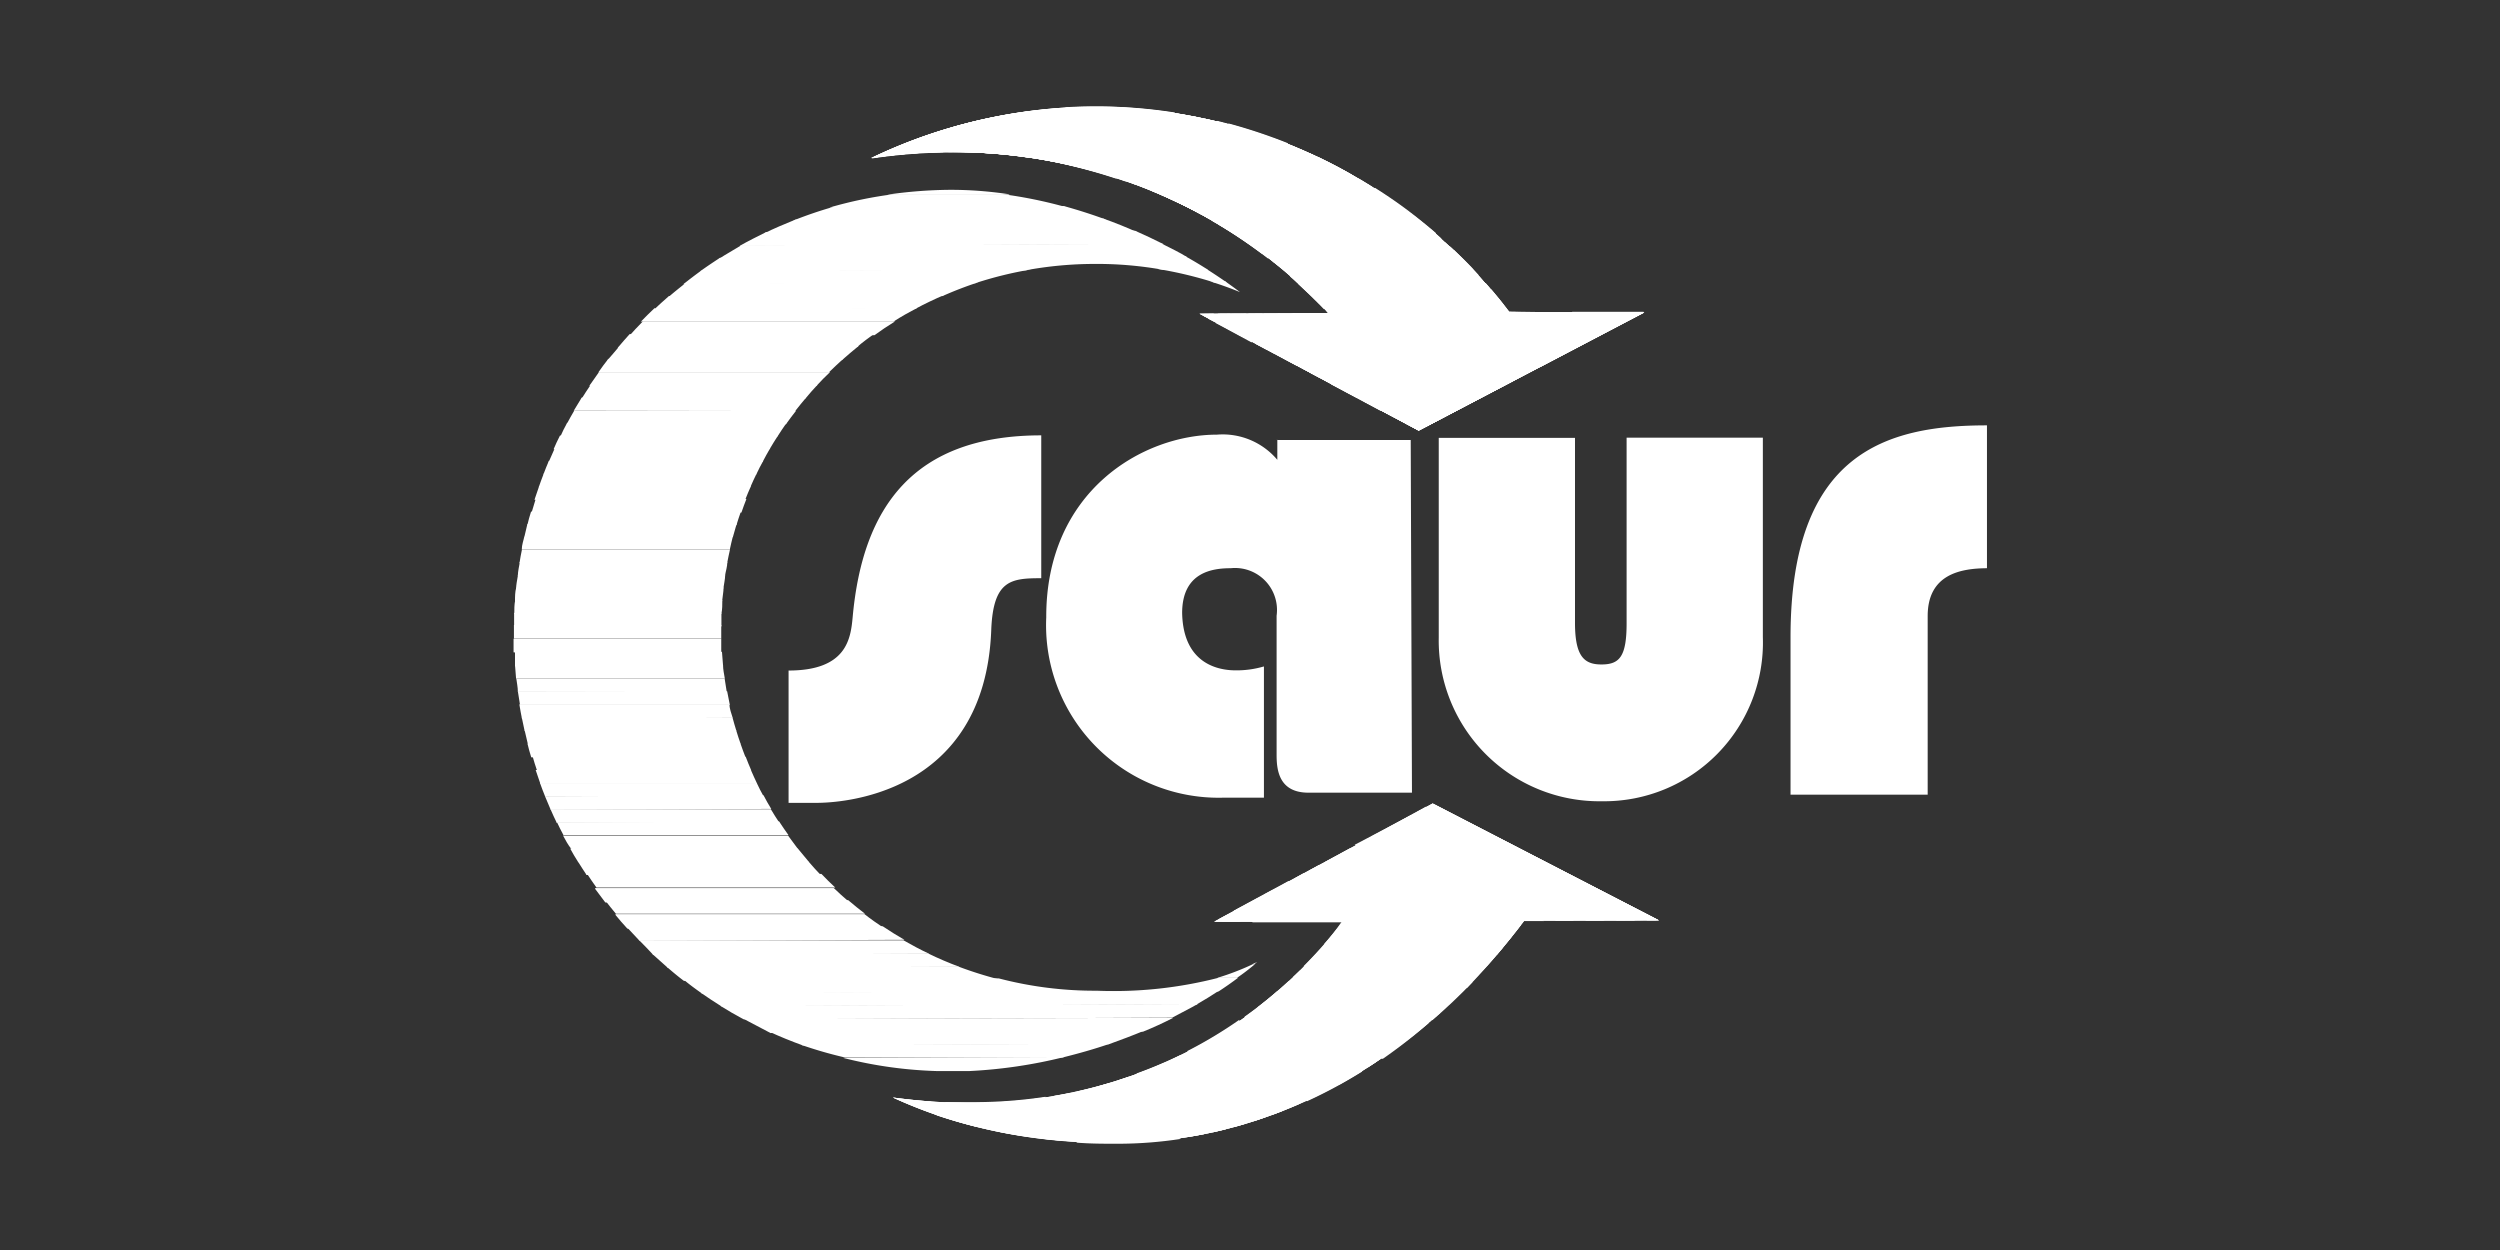 <?xml version="1.0" encoding="UTF-8"?> <svg xmlns="http://www.w3.org/2000/svg" viewBox="0 0 140 70"><rect x="0" y="0" width="140" height="70" fill="#333333" stroke="none"/><defs><style>.cls-1{fill:#fff;fill-rule:evenodd;}</style></defs><title>logo_140x70</title><g id="svg2"><path class="cls-1" d="M58.31,24.38c-7.14,0-10,4-10.56,10.17-.11,1.2-.32,3-3.59,3l0,7.41h1.58c1.14,0,9.42-.31,9.77-9.69.11-2.79,1.11-2.89,2.8-2.89l0-8Zm13.22.25v1.12a4,4,0,0,0-3.38-1.41c-4.14,0-9.58,3.15-9.56,10.23a9.66,9.66,0,0,0,9.9,10.1h2.29l0-7.35a5.41,5.41,0,0,1-1.58.22c-.92,0-2.94-.32-3-3.21,0-2.28,1.68-2.51,2.72-2.51a2.35,2.35,0,0,1,2.57,2.66l0,7.79c0,.82.11,2.13,1.8,2.12l5.78,0-.07-19.75-7.52,0ZM89.72,44.87a8.89,8.89,0,0,0,9-9.19l0-11.17-7.63,0,0,10.4c0,1.86-.4,2.29-1.38,2.3s-1.5-.43-1.51-2.28c0-1.26,0-10.41,0-10.41l-7.63,0s0,5.89,0,11.18A9,9,0,0,0,89.72,44.87Zm10.54-.37,7.69,0,0-10c0-2.34,1.84-2.67,3.32-2.68l0-8c-5.62,0-11,1.51-11,11.86l0,8.83Z"></path><path class="cls-1" d="M92.24,51.54,80.2,45l0,0L92.9,51.54Z"></path><path class="cls-1" d="M90.54,51.55,79.35,45.47l.88-.48L92.9,51.54Z"></path><path class="cls-1" d="M88.84,51.56,78.49,45.94,80.23,45,92.9,51.54Z"></path><path class="cls-1" d="M87.14,51.56,77.63,46.4,80.23,45,92.9,51.54Z"></path><path class="cls-1" d="M79.86,45.19l11.71,6.36-6.13,0-8.66-4.7,3.08-1.68Z"></path><path class="cls-1" d="M79,45.66l10.86,5.89-4.52,0-.48.62-9-4.86L79,45.66Z"></path><path class="cls-1" d="M78.15,46.12l10,5.44H85.35c-.32.43-.66.85-1,1.26l-9.28-5,3.08-1.67Z"></path><path class="cls-1" d="M77.3,46.58l9.17,5H85.35c-.49.65-1,1.28-1.53,1.9l-9.61-5.21,3.09-1.68Z"></path><path class="cls-1" d="M76.44,47.05l8.74,4.74q-.92,1.2-1.92,2.31l-9.9-5.38Z"></path><path class="cls-1" d="M75.59,47.51l9.08,4.93q-.94,1.19-2,2.28L72.5,49.19l3.09-1.68Z"></path><path class="cls-1" d="M74.73,48l9.41,5.1c-.64.78-1.33,1.53-2,2.24L71.65,49.65,74.73,48Z"></path><path class="cls-1" d="M73.88,48.44l9.72,5.28c-.67.76-1.37,1.5-2.11,2.2l-6.77-3.68.51-.64H73.55l-2.76-1.5,3.09-1.67Z"></path><path class="cls-1" d="M73,48.9l10,5.44c-.69.76-1.42,1.48-2.18,2.17l-6.68-3.63c.36-.41.71-.84,1-1.27H71.85l-1.91-1L73,48.9Z"></path><path class="cls-1" d="M72.17,49.37,82.46,55q-1.08,1.13-2.25,2.13l-6.6-3.58c.57-.61,1.11-1.24,1.62-1.9l-5.08,0L69.08,51l3.09-1.67Z"></path><path class="cls-1" d="M71.31,49.83l3.27,1.78-6.13,0-.22-.13,3.08-1.67Zm3.72,2,6.83,3.71a30.47,30.47,0,0,1-2.32,2.08L73,54.11A25.23,25.23,0,0,0,75,51.85Z"></path><path class="cls-1" d="M70.46,50.3l2.42,1.31-4.89,0,2.47-1.33Zm4.05,2.2,6.74,3.65c-.77.72-1.57,1.4-2.41,2.05l-6.43-3.49a29.19,29.19,0,0,0,2.1-2.21Z"></path><path class="cls-1" d="M69.6,50.76l1.58.86H68ZM74,53.13l6.65,3.6a31.58,31.58,0,0,1-2.49,2l-6.35-3.44A27.9,27.9,0,0,0,74,53.13Z"></path><path class="cls-1" d="M68.74,51.22l.75.4H68l.75-.41Zm4.65,2.52L80,57.3a30.56,30.56,0,0,1-2.57,2l-6.27-3.4a26.86,26.86,0,0,0,2.28-2.12Z"></path><path class="cls-1" d="M72.79,54.35l6.48,3.51c-.86.68-1.74,1.32-2.66,1.91l-6.19-3.36a27.32,27.32,0,0,0,2.37-2.06Z"></path><path class="cls-1" d="M72.17,54.94l6.39,3.47a28.86,28.86,0,0,1-2.76,1.85l-6.11-3.32a24.93,24.93,0,0,0,2.48-2Z"></path><path class="cls-1" d="M71.52,55.51l6.31,3.43A31.24,31.24,0,0,1,75,60.74l-6-3.28A24.24,24.24,0,0,0,71.52,55.51Z"></path><path class="cls-1" d="M70.84,56.07l6.24,3.39a28.51,28.51,0,0,1-3,1.73L68.15,58a24.06,24.06,0,0,0,2.69-1.89Z"></path><path class="cls-1" d="M70.14,56.62,76.29,60a27.15,27.15,0,0,1-3.1,1.67l-5.86-3.18a26,26,0,0,0,2.81-1.83Z"></path><path class="cls-1" d="M69.4,57.15l6.08,3.3A27.63,27.63,0,0,1,72.25,62l-5.78-3.13a24.71,24.71,0,0,0,2.93-1.76Z"></path><path class="cls-1" d="M68.64,57.66l6,3.26a27.63,27.63,0,0,1-3.38,1.51l-5.68-3.08a26.2,26.2,0,0,0,3.07-1.69Z"></path><path class="cls-1" d="M67.84,58.15l5.91,3.22a28.42,28.42,0,0,1-3.54,1.42l-5.58-3a24.68,24.68,0,0,0,3.21-1.61Z"></path><path class="cls-1" d="M67,58.63l5.83,3.16a26.29,26.29,0,0,1-3.73,1.33l-5.47-3A26.12,26.12,0,0,0,67,58.63Z"></path><path class="cls-1" d="M66.12,59.08l5.74,3.12a26.78,26.78,0,0,1-3.94,1.21l-5.34-2.9a24.72,24.72,0,0,0,3.54-1.43Z"></path><path class="cls-1" d="M65.21,59.51l5.64,3.06a25,25,0,0,1-4.19,1.08l-5.18-2.81a26.29,26.29,0,0,0,3.73-1.33Z"></path><path class="cls-1" d="M64.24,59.92l5.54,3a25.26,25.26,0,0,1-4.48.92l-5-2.71A27.16,27.16,0,0,0,64.24,59.92Z"></path><path class="cls-1" d="M63.23,60.3l5.42,2.94a25.38,25.38,0,0,1-4.83.72L59,61.37a26,26,0,0,0,4.19-1.07Z"></path><path class="cls-1" d="M62.16,60.64l5.28,2.87a25.49,25.49,0,0,1-4.85.49h-.42l-4.48-2.43a26.1,26.1,0,0,0,4.47-.93Z"></path><path class="cls-1" d="M61,61l5.12,2.78a23.38,23.38,0,0,1-3.55.27c-.75,0-1.49,0-2.24-.06L56.23,61.7A25.82,25.82,0,0,0,61,61Z"></path><path class="cls-1" d="M59.82,61.23l4.92,2.67c-.72.06-1.43.1-2.15.1a34,34,0,0,1-4.28-.24l-3.68-2a27.44,27.44,0,0,0,5.19-.53Z"></path><path class="cls-1" d="M58.53,61.46,63.19,64h-.6a32.89,32.89,0,0,1-6.7-.63l-3-1.65c.56,0,1.12,0,1.66,0a27,27,0,0,0,4-.3Z"></path><path class="cls-1" d="M57.14,61.63,61.48,64a30.5,30.5,0,0,1-9-1.53l-1.66-.89a32,32,0,0,0,3.66.19c.88,0,1.75,0,2.63-.13Z"></path><path class="cls-1" d="M55.62,61.73l4,2.16A27.88,27.88,0,0,1,50,61.46a31.93,31.93,0,0,0,4.51.3Q55.07,61.76,55.62,61.73Z"></path><path class="cls-1" d="M54,61.76l3.47,1.88A26.84,26.84,0,0,1,50,61.46a31.76,31.76,0,0,0,4,.3Z"></path><path class="cls-1" d="M52.1,61.68l2.65,1.44A25.68,25.68,0,0,1,50,61.46C50.67,61.55,51.38,61.63,52.1,61.68Z"></path><path class="cls-1" d="M79.1,23.93l5.64-2.59-5.29,2.77-.35-.18Z"></path><path class="cls-1" d="M78.72,23.72l11.71-5.38-11,5.77-.73-.39Z"></path><path class="cls-1" d="M78.34,23.52l11.9-5.47,1.1-.57h.73L79.45,24.11l-1.11-.59Z"></path><path class="cls-1" d="M78,23.32,89.59,18l.91-.49h1.57L79.45,24.11,78,23.32Z"></path><path class="cls-1" d="M77.58,23.11l11.35-5.22.74-.41h2.4L79.45,24.11l-1.87-1Z"></path><path class="cls-1" d="M77.2,22.91l11.08-5.09.57-.33h3.22L79.45,24.11l-2.25-1.2Z"></path><path class="cls-1" d="M76.82,22.71l10.81-5,.42-.25h4L79.45,24.11l-2.63-1.4Z"></path><path class="cls-1" d="M79.9,23.88l-.48.22-3-1.59L87,17.66l.27-.17h4.82L79.9,23.88Z"></path><path class="cls-1" d="M86.25,20.54,79,23.87,76.06,22.3l10.26-4.72.14-.08,5.61,0-5.82,3.06Z"></path><path class="cls-1" d="M92,17.48,78.58,23.65,75.67,22.1l10-4.59h0l6.32,0Z"></path><path class="cls-1" d="M91.07,17.48,78.15,23.42,75.29,21.9l9.56-4.4,6.22,0Z"></path><path class="cls-1" d="M90.15,17.48,77.73,23.19l-2.82-1.5,9.45-4.34,0,0c0,.06.09.12.14.17l5.62,0Z"></path><path class="cls-1" d="M89.22,17.49,77.3,23l-2.77-1.48,9.18-4.22.4-.29.41.52Z"></path><path class="cls-1" d="M88.3,17.49,76.88,22.74l-2.73-1.45,8.91-4.1.76-.57c.24.29.48.58.7.88Z"></path><path class="cls-1" d="M87.38,17.49l-10.93,5-2.68-1.42,8.64-4,1.1-.87c.35.41.69.83,1,1.25Z"></path><path class="cls-1" d="M86.45,17.5,76,22.29l-2.64-1.41L81.75,17l1.44-1.16c.46.52.91,1.06,1.33,1.62Z"></path><path class="cls-1" d="M85.53,17.5,75.6,22.06,73,20.68,81.1,17l1.74-1.47c.59.65,1.16,1.32,1.69,2Z"></path><path class="cls-1" d="M84.6,17.5l-9.42,4.33-2.55-1.35,7.82-3.6,2-1.75h.06q1.06,1.14,2,2.37Z"></path><path class="cls-1" d="M84.3,17.22l-9.55,4.39-2.5-1.34,7.54-3.47L81.74,15l.64,0a29,29,0,0,1,1.92,2.23Z"></path><path class="cls-1" d="M84.06,16.91l-9.73,4.47-2.46-1.31,7.27-3.34L81,14.94l1.19-.11C82.87,15.5,83.48,16.19,84.06,16.91Z"></path><path class="cls-1" d="M83.81,16.6,73.9,21.16l-2.41-1.29,7-3.22,1.83-1.8,1.73-.19C82.66,15.28,83.25,15.93,83.81,16.6Z"></path><path class="cls-1" d="M83.55,16.3,73.48,20.93l-2.37-1.27,6.73-3.09,1.77-1.82,2.24-.29c.6.59,1.16,1.2,1.7,1.84Z"></path><path class="cls-1" d="M83.29,16,73.05,20.7l-2.32-1.24,6.45-3,1.73-1.83,2.73-.4A22.61,22.61,0,0,1,83.29,16Z"></path><path class="cls-1" d="M83,15.7l-10.4,4.78-2.29-1.22,3.74-1.72h.33l-.1-.1,2.22-1,1.67-1.86L81.42,14C82,14.57,82.51,15.12,83,15.7Z"></path><path class="cls-1" d="M82.76,15.4,72.21,20.25,70,19.06l3.29-1.52h1.16l-.35-.37,1.82-.83,1.61-1.87,3.69-.66c.54.51,1.07,1,1.58,1.59Z"></path><path class="cls-1" d="M82.48,15.11,71.78,20l-2.2-1.17,2.84-1.3h2l-.61-.63,1.43-.65,1.55-1.89,4.14-.79q.81.74,1.56,1.53Z"></path><path class="cls-1" d="M82.2,14.81l-10.84,5L69.2,18.65l2.4-1.1h2.81c-.28-.3-.57-.6-.86-.89l1-.47,1.5-1.91,4.58-.94c.54.48,1,1,1.55,1.48Z"></path><path class="cls-1" d="M81.91,14.52l-11,5.05-2.11-1.12,2-.9h3.64c-.37-.39-.74-.77-1.13-1.14l.64-.3,1.44-1.92,5-1.09C80.9,13.55,81.42,14,81.91,14.52Z"></path><path class="cls-1" d="M81.62,14.24,70.51,19.35l-2.07-1.11,1.5-.68,4.47,0c-.45-.48-.92-.95-1.4-1.4l.26-.11,1.38-2,5.43-1.24c.53.45,1,.91,1.54,1.4Z"></path><path class="cls-1" d="M81.33,14l-7.19,3.31c-.47-.49-1-1-1.45-1.42L73.94,14l5.83-1.4c.54.43,1,.89,1.56,1.36Zm-7.82,3.59-3.43,1.58-2-1.08,1-.48Z"></path><path class="cls-1" d="M81,13.67,73.86,17c-.52-.52-1.06-1-1.62-1.52l1-1.55,6.22-1.56c.54.43,1.07.87,1.57,1.34Zm-8.43,3.88-2.93,1.34-2-1.05.6-.28Z"></path><path class="cls-1" d="M80.71,13.39l-7.14,3.28C73,16.1,72.39,15.56,71.76,15l.76-1.24,6.61-1.73c.54.42,1.07.86,1.58,1.32Zm-9,4.16-2.43,1.12-1.93-1,.15-.08Z"></path><path class="cls-1" d="M80.4,13.11l-7.13,3.28a25.43,25.43,0,0,0-2-1.74l.54-1,7-1.89c.55.42,1.09.85,1.61,1.3Zm-9.66,4.44-1.93.89-1.64-.87Z"></path><path class="cls-1" d="M80.08,12.84,73,16.1a26.53,26.53,0,0,0-2.22-1.85l.35-.65,7.34-2c.56.41,1.11.84,1.64,1.29ZM69.81,17.56l-1.43.65-1.21-.64Z"></path><path class="cls-1" d="M79.75,12.57l-7.08,3.25a27,27,0,0,0-2.45-2l.17-.35,7.68-2.21C78.65,11.7,79.21,12.12,79.75,12.57Zm-10.86,5L68,18l-.79-.42Z"></path><path class="cls-1" d="M79.42,12.3l-7.07,3.25a25.73,25.73,0,0,0-2.69-2.08l0-.06,8-2.37c.59.4,1.16.82,1.72,1.26ZM68,17.56l-.43.2-.37-.19Z"></path><path class="cls-1" d="M79.08,12l-7,3.24a27.52,27.52,0,0,0-2.74-2l8-2.44C77.92,11.18,78.51,11.6,79.08,12Z"></path><path class="cls-1" d="M78.73,11.77l-7,3.23A26.68,26.68,0,0,0,69,13l8-2.48c.62.39,1.22.8,1.81,1.24Z"></path><path class="cls-1" d="M78.38,11.51l-7,3.22a28.06,28.06,0,0,0-2.77-1.94l7.91-2.52c.63.39,1.25.81,1.86,1.24Z"></path><path class="cls-1" d="M78,11.26l-7,3.21a29,29,0,0,0-2.78-1.9L76.1,10c.66.39,1.3.8,1.92,1.24Z"></path><path class="cls-1" d="M77.65,11l-7,3.2a27,27,0,0,0-2.8-1.84l7.78-2.59Q76.69,10.36,77.65,11Z"></path><path class="cls-1" d="M77.28,10.75l-6.94,3.19a28.93,28.93,0,0,0-2.84-1.8l7.73-2.61c.7.38,1.38.79,2,1.22Z"></path><path class="cls-1" d="M76.9,10.51,70,13.69a27.31,27.31,0,0,0-2.87-1.77l7.67-2.63C75.5,9.66,76.21,10.07,76.9,10.51Z"></path><path class="cls-1" d="M76.51,10.27l-6.9,3.16a29.25,29.25,0,0,0-2.91-1.72l7.61-2.66c.75.37,1.48.78,2.2,1.22Z"></path><path class="cls-1" d="M76.11,10l-6.87,3.16a26.4,26.4,0,0,0-3-1.69l7.56-2.69c.78.37,1.54.78,2.28,1.22Z"></path><path class="cls-1" d="M75.7,9.79l-6.85,3.15a28.31,28.31,0,0,0-3-1.65l7.5-2.71c.8.37,1.59.77,2.36,1.21Z"></path><path class="cls-1" d="M75.29,9.56,68.46,12.7a29,29,0,0,0-3.07-1.62l7.44-2.72q1.26.54,2.46,1.2Z"></path><path class="cls-1" d="M74.87,9.33l-6.81,3.13a28.66,28.66,0,0,0-3.13-1.58l7.38-2.74c.87.36,1.72.75,2.56,1.19Z"></path><path class="cls-1" d="M74.43,9.11l-6.77,3.12a27.86,27.86,0,0,0-3.21-1.55l7.32-2.75a27.55,27.55,0,0,1,2.66,1.18Z"></path><path class="cls-1" d="M74,8.89,67.24,12A28.64,28.64,0,0,0,64,10.48l7.26-2.76A28,28,0,0,1,74,8.89Z"></path><path class="cls-1" d="M73.54,8.68l-6.73,3.09a29.53,29.53,0,0,0-3.36-1.48l7.2-2.77a30,30,0,0,1,2.89,1.16Z"></path><path class="cls-1" d="M73.08,8.47l-6.7,3.08a29.07,29.07,0,0,0-3.46-1.45l7.14-2.77a28.29,28.29,0,0,1,3,1.14Z"></path><path class="cls-1" d="M72.6,8.27l-6.67,3.06a28.5,28.5,0,0,0-3.55-1.41l7.07-2.77A26.78,26.78,0,0,1,72.6,8.27Z"></path><path class="cls-1" d="M72.12,8.07l-6.64,3a28.28,28.28,0,0,0-3.66-1.37l7-2.78a29.69,29.69,0,0,1,3.3,1.1Z"></path><path class="cls-1" d="M71.62,7.87l-6.61,3a29,29,0,0,0-3.77-1.33l6.93-2.77A29.26,29.26,0,0,1,71.62,7.87Z"></path><path class="cls-1" d="M71.11,7.69l-6.58,3a27.66,27.66,0,0,0-3.89-1.28L67.5,6.65A28.57,28.57,0,0,1,71.11,7.69Z"></path><path class="cls-1" d="M70.59,7.5l-6.55,3a28.33,28.33,0,0,0-4-1.25L66.8,6.51A31,31,0,0,1,70.59,7.5Z"></path><path class="cls-1" d="M70.05,7.33l-6.51,3a31.81,31.81,0,0,0-4.16-1.19l6.69-2.75a28.45,28.45,0,0,1,4,1Z"></path><path class="cls-1" d="M69.5,7.16l-6.48,3A29.1,29.1,0,0,0,58.71,9L65.3,6.27A28.51,28.51,0,0,1,69.5,7.16Z"></path><path class="cls-1" d="M68.93,7l-6.44,3A31.1,31.1,0,0,0,58,8.88L64.5,6.17A30.41,30.41,0,0,1,68.93,7Z"></path><path class="cls-1" d="M68.35,6.85,62,9.79a29.53,29.53,0,0,0-4.66-1l6.38-2.69a30.05,30.05,0,0,1,4.68.76Z"></path><path class="cls-1" d="M67.74,6.71,61.39,9.63a28.77,28.77,0,0,0-4.86-.94L62.78,6A28.89,28.89,0,0,1,67.74,6.71Z"></path><path class="cls-1" d="M67.11,6.57l-6.3,2.9a30,30,0,0,0-5.07-.86L61.84,6A29.52,29.52,0,0,1,67.11,6.57Z"></path><path class="cls-1" d="M66.46,6.45,60.22,9.32a29.92,29.92,0,0,0-5.32-.76L60.83,6A28.65,28.65,0,0,1,66.46,6.45Z"></path><path class="cls-1" d="M65.79,6.34,59.61,9.18A31,31,0,0,0,54,8.52L59.74,6a29.17,29.17,0,0,1,6.05.3Z"></path><path class="cls-1" d="M65.09,6.24,59,9.05a29.91,29.91,0,0,0-5.9-.53l5.47-2.38c.9-.09,1.8-.14,2.7-.14a31,31,0,0,1,3.85.24Z"></path><path class="cls-1" d="M64.36,6.16l-6,2.77a30.36,30.36,0,0,0-6.25-.39L57.17,6.3a29.32,29.32,0,0,1,7.19-.14Z"></path><path class="cls-1" d="M63.59,6.09l-6,2.74a30,30,0,0,0-4.44-.32q-1.11,0-2.22.09l4.59-2A29.27,29.27,0,0,1,61.24,6c.78,0,1.57,0,2.35.09Z"></path><path class="cls-1" d="M62.78,6,56.92,8.73a31.11,31.11,0,0,0-3.73-.22,32.55,32.55,0,0,0-3.43.21L53.41,7.1A29.05,29.05,0,0,1,62.78,6Z"></path><path class="cls-1" d="M61.93,6,56.18,8.65c-1-.09-2-.14-3-.14a30.71,30.71,0,0,0-4.4.34A28.81,28.81,0,0,1,61.93,6Z"></path><path class="cls-1" d="M61,6,55.4,8.59c-.74-.05-1.48-.08-2.21-.08a30.71,30.71,0,0,0-4.4.34A28.93,28.93,0,0,1,61,6Z"></path><path class="cls-1" d="M60.05,6,54.58,8.54c-.46,0-.93,0-1.39,0a30.71,30.71,0,0,0-4.4.34A28.92,28.92,0,0,1,60.05,6Z"></path><path class="cls-1" d="M59,6.1,53.71,8.52a29,29,0,0,0-4.92.33A28.7,28.7,0,0,1,59,6.1Z"></path><path class="cls-1" d="M57.81,6.21l-5,2.31a29.71,29.71,0,0,0-4,.33A29.27,29.27,0,0,1,57.81,6.21Z"></path><path class="cls-1" d="M56.47,6.41,52,8.49l-.17.06a30,30,0,0,0-3,.3,28.78,28.78,0,0,1,7.68-2.44Z"></path><path class="cls-1" d="M50.72,8.62l4.11-1.88a28.66,28.66,0,0,0-6,2.11C49.43,8.75,50.08,8.68,50.72,8.62Z"></path><path class="cls-1" d="M56.52,10.9l-6.82,0a25.39,25.39,0,0,1,3.49-.27,21.77,21.77,0,0,1,3.33.25Z"></path><path class="cls-1" d="M50.08,10.87l6.05,0a25.56,25.56,0,0,1,3.64.75l-13.31,0A23.3,23.3,0,0,1,50.08,10.87Z"></path><path class="cls-1" d="M46.65,11.59l12.93-.05c.79.22,1.58.47,2.36.76l-17.54.06A23,23,0,0,1,46.65,11.59Z"></path><path class="cls-1" d="M44.54,12.3l17.25-.06c.64.23,1.27.48,1.89.76l-20.9.07C43.36,12.79,43.94,12.54,44.54,12.3Z"></path><path class="cls-1" d="M42.9,13l20.66-.08c.54.24,1.08.49,1.61.76l-23.75.09c.49-.28,1-.53,1.48-.77Z"></path><path class="cls-1" d="M41.52,13.73l23.55-.08c.47.24,1,.49,1.41.75l-26.23.1C40.66,14.23,41.09,14,41.52,13.73Z"></path><path class="cls-1" d="M40.33,14.44l26.05-.09c.43.24.85.49,1.27.76H65.14a20.93,20.93,0,0,0-3.87-.33,21.29,21.29,0,0,0-3.85.36l-18.22.06c.37-.27.75-.52,1.13-.77Z"></path><path class="cls-1" d="M39.28,15.16l18.46-.07a21.36,21.36,0,0,0-3.13.77l-16.35.06c.33-.26.67-.52,1-.76Zm25.54-.1h2.74c.39.25.77.5,1.14.76H68A22.31,22.31,0,0,0,64.82,15.06Z"></path><path class="cls-1" d="M38.33,15.87l16.45-.06a20.84,20.84,0,0,0-2,.77l-15.34.05c.3-.26.61-.51.93-.76Zm29.45-.11h.84c.28.2.55.39.82.6-.55-.23-1.1-.42-1.66-.6Z"></path><path class="cls-1" d="M37.46,16.58l15.41-.06c-.55.24-1.08.49-1.6.77l-14.65.05C36.89,17.08,37.18,16.83,37.46,16.58Z"></path><path class="cls-1" d="M36.67,17.29l14.7-.05c-.46.24-.9.49-1.34.77l-14.14,0c.26-.27.52-.52.78-.77Z"></path><path class="cls-1" d="M36,18,50.12,18c-.39.24-.78.5-1.15.77l-13.74.05c.23-.26.47-.52.72-.77Z"></path><path class="cls-1" d="M35.28,18.71,49,18.66c-.34.25-.69.5-1,.77l-13.41.05c.22-.26.44-.52.67-.77Z"></path><path class="cls-1" d="M34.66,19.42l13.43-.05c-.31.25-.61.51-.91.77L34,20.19C34.24,19.93,34.44,19.67,34.66,19.42Z"></path><path class="cls-1" d="M34.08,20.13l13.16-.05c-.28.25-.55.51-.82.77l-12.91,0c.18-.26.37-.52.57-.77Z"></path><path class="cls-1" d="M33.54,20.84l12.94,0c-.26.24-.51.5-.75.76L33,21.61C33.18,21.35,33.36,21.09,33.54,20.84Z"></path><path class="cls-1" d="M33.05,21.55l12.73,0c-.23.25-.46.5-.67.76l-12.56.05c.16-.26.33-.52.5-.77Z"></path><path class="cls-1" d="M32.58,22.26l12.57,0c-.21.25-.42.5-.62.76L32.13,23C32.27,22.77,32.43,22.51,32.58,22.26Z"></path><path class="cls-1" d="M32.16,23l12.42,0c-.2.25-.38.5-.57.76l-12.28,0c.14-.26.28-.52.43-.77Z"></path><path class="cls-1" d="M31.76,23.68l12.29,0c-.17.25-.35.5-.51.76l-12.18.05C31.49,24.19,31.62,23.93,31.76,23.68Z"></path><path class="cls-1" d="M31.39,24.39l12.18,0c-.16.25-.32.5-.47.76L31,25.16c.11-.26.23-.52.36-.77Z"></path><path class="cls-1" d="M31.05,25.1l12.08,0c-.14.25-.29.5-.42.76l-12,.05c.11-.26.23-.52.34-.77Z"></path><path class="cls-1" d="M30.74,25.81l12,0c-.14.25-.27.5-.39.76l-11.92,0c.1-.26.2-.52.31-.77Z"></path><path class="cls-1" d="M30.45,26.52l11.92,0c-.12.25-.24.5-.35.76l-11.85,0c.09-.25.18-.51.28-.76Z"></path><path class="cls-1" d="M30.19,27.23l11.86,0c-.11.25-.22.5-.32.76l-11.8,0c.08-.25.17-.51.26-.76Z"></path><path class="cls-1" d="M30,27.94l11.8,0c-.1.25-.19.5-.28.76l-11.75,0c.07-.25.15-.51.23-.76Z"></path><path class="cls-1" d="M29.74,28.65l11.75,0c-.09.25-.17.5-.25.76l-11.71,0c.06-.26.13-.51.21-.76Z"></path><path class="cls-1" d="M29.54,29.36l11.72-.05c-.08.26-.15.51-.22.77l-11.68,0,.18-.76Z"></path><path class="cls-1" d="M29.37,30.07,41.05,30c-.06.26-.13.51-.18.77l-11.65,0c0-.26.1-.51.15-.76Z"></path><path class="cls-1" d="M29.23,30.77l11.65,0c-.06.26-.11.51-.16.77l-11.63,0C29.13,31.28,29.18,31,29.23,30.77Z"></path><path class="cls-1" d="M29.1,31.48l11.63,0c0,.25-.09.51-.13.76L29,32.25c0-.26.07-.51.11-.77Z"></path><path class="cls-1" d="M29,32.19l11.61,0c0,.25-.07.51-.1.76L28.9,33c0-.25.06-.5.1-.76Z"></path><path class="cls-1" d="M28.91,32.9l11.61,0c0,.25-.06.51-.08.76l-11.6,0c0-.25,0-.51.07-.76Z"></path><path class="cls-1" d="M28.85,33.61l11.6,0c0,.25,0,.51-.05.76l-11.6,0c0-.25,0-.51.05-.76Z"></path><path class="cls-1" d="M28.8,34.32l11.6,0c0,.25,0,.5,0,.76l-11.61,0c0-.26,0-.51,0-.76Z"></path><path class="cls-1" d="M40.39,35,28.78,35c0,.18,0,.36,0,.55s0,.14,0,.21l11.61,0c0-.18,0-.36,0-.54s0-.15,0-.22Z"></path><path class="cls-1" d="M28.78,35.77l11.61,0c0,.25,0,.5,0,.76l-11.63,0c0-.25,0-.51,0-.76Z"></path><path class="cls-1" d="M28.8,36.5l11.63,0,.06.76-11.65.05c0-.26,0-.51,0-.77Z"></path><path class="cls-1" d="M28.84,37.24l11.65,0c0,.25.06.51.1.76L28.9,38l-.06-.76Z"></path><path class="cls-1" d="M28.9,38l11.68,0,.12.76L29,38.74c0-.26-.06-.51-.09-.77Z"></path><path class="cls-1" d="M29,38.71l11.72,0,.15.76-11.75,0L29,38.71Z"></path><path class="cls-1" d="M29.09,39.44l11.76,0c0,.26.11.51.18.76l-11.8.05c-.05-.26-.1-.51-.14-.77Z"></path><path class="cls-1" d="M29.22,40.18l11.8,0c.07.25.14.51.22.76l-11.86,0c-.05-.25-.11-.51-.16-.76Z"></path><path class="cls-1" d="M29.38,40.91l11.85,0c.08.26.16.51.25.76l-11.92,0-.18-.77Z"></path><path class="cls-1" d="M29.56,41.65l11.91,0c.09.25.18.51.28.76l-12,0c-.08-.25-.15-.51-.21-.76Z"></path><path class="cls-1" d="M29.76,42.38l12,0c.1.26.2.51.31.76l-12,0c-.09-.26-.17-.51-.24-.77Z"></path><path class="cls-1" d="M30,43.12l12.05,0c.11.26.23.51.35.77l-12.14,0c-.09-.25-.18-.51-.26-.76Z"></path><path class="cls-1" d="M30.24,43.85l12.14,0c.12.26.25.51.39.76l-12.24,0c-.1-.25-.2-.5-.29-.76Z"></path><path class="cls-1" d="M30.52,44.59l12.24-.05c.13.26.28.51.43.76l-12.35.05C30.73,45.1,30.62,44.84,30.52,44.59Z"></path><path class="cls-1" d="M30.83,45.32l12.34,0c.15.25.31.51.48.76l-12.47,0c-.12-.25-.24-.5-.35-.76Z"></path><path class="cls-1" d="M31.17,46.06,43.63,46c.17.26.34.51.52.76l-12.6,0c-.14-.25-.26-.51-.38-.76Z"></path><path class="cls-1" d="M31.53,46.79l12.6,0,.57.77L32,47.55C31.8,47.3,31.67,47.05,31.53,46.79Z"></path><path class="cls-1" d="M31.93,47.52l12.75,0,.63.76-12.93,0c-.16-.25-.31-.5-.45-.76Z"></path><path class="cls-1" d="M32.36,48.26l12.93,0c.22.26.45.51.69.76L32.85,49c-.17-.25-.33-.51-.49-.76Z"></path><path class="cls-1" d="M32.83,49,46,48.94c.25.26.51.52.77.76l-13.37,0c-.18-.25-.35-.5-.52-.76Z"></path><path class="cls-1" d="M33.33,49.73l13.36,0c.27.26.55.51.84.76l-13.63.05-.57-.76Z"></path><path class="cls-1" d="M33.88,50.46l13.62-.05c.31.26.62.52.94.76l-13.95,0c-.21-.25-.41-.5-.61-.76Z"></path><path class="cls-1" d="M34.47,51.19l13.94,0c.34.27.7.52,1.06.76L35.13,52c-.23-.25-.45-.5-.66-.76Z"></path><path class="cls-1" d="M35.11,51.93l14.32-.06c.4.27.8.52,1.22.76l-14.83.06Z"></path><path class="cls-1" d="M35.8,52.66l14.8,0c.47.27.94.52,1.43.75l-15.45.06C36.31,53.17,36.05,52.92,35.8,52.66Z"></path><path class="cls-1" d="M36.55,53.39l15.42,0c.57.28,1.16.53,1.75.75l-16.32.06-.85-.76ZM70.24,54h-.12l.28-.13Z"></path><path class="cls-1" d="M37.37,54.12l16.28,0a22.07,22.07,0,0,0,2.39.75l-17.74.06c-.32-.24-.63-.5-.93-.76ZM70.18,54h.09c-.31.26-.64.52-1,.76H68.17a14.36,14.36,0,0,0,2-.77Z"></path><path class="cls-1" d="M38.27,54.86l17.66-.07a21.24,21.24,0,0,0,5.49.69,23.52,23.52,0,0,0,6.84-.73h1.08c-.36.27-.73.53-1.1.77l-28.94.11c-.35-.25-.7-.5-1-.76Z"></path><path class="cls-1" d="M39.26,55.59l29-.11c-.41.27-.83.53-1.25.77l-26.62.1c-.39-.24-.77-.5-1.15-.76Z"></path><path class="cls-1" d="M40.37,56.32l26.71-.1c-.47.27-1,.53-1.44.77l-24,.09c-.45-.24-.88-.49-1.31-.76Z"></path><path class="cls-1" d="M41.63,57.05,65.7,57c-.55.28-1.11.54-1.68.77l-20.87.08C42.63,57.57,42.13,57.32,41.63,57.05Z"></path><path class="cls-1" d="M43.09,57.78l21-.07c-.66.28-1.34.53-2,.77l-17.14.06C44.31,58.31,43.7,58.06,43.09,57.78Z"></path><path class="cls-1" d="M44.86,58.51l17.29-.06c-.87.3-1.76.55-2.65.77l-12.18,0A24,24,0,0,1,44.86,58.51Z"></path><path class="cls-1" d="M47.21,59.24l12.4-.05a27.45,27.45,0,0,1-5.34.79H52.48a24,24,0,0,1-5.27-.74Z"></path><path class="cls-1" d="M51.9,60h2.92c-.48,0-1,0-1.45,0s-1,0-1.47,0Z"></path></g></svg> 